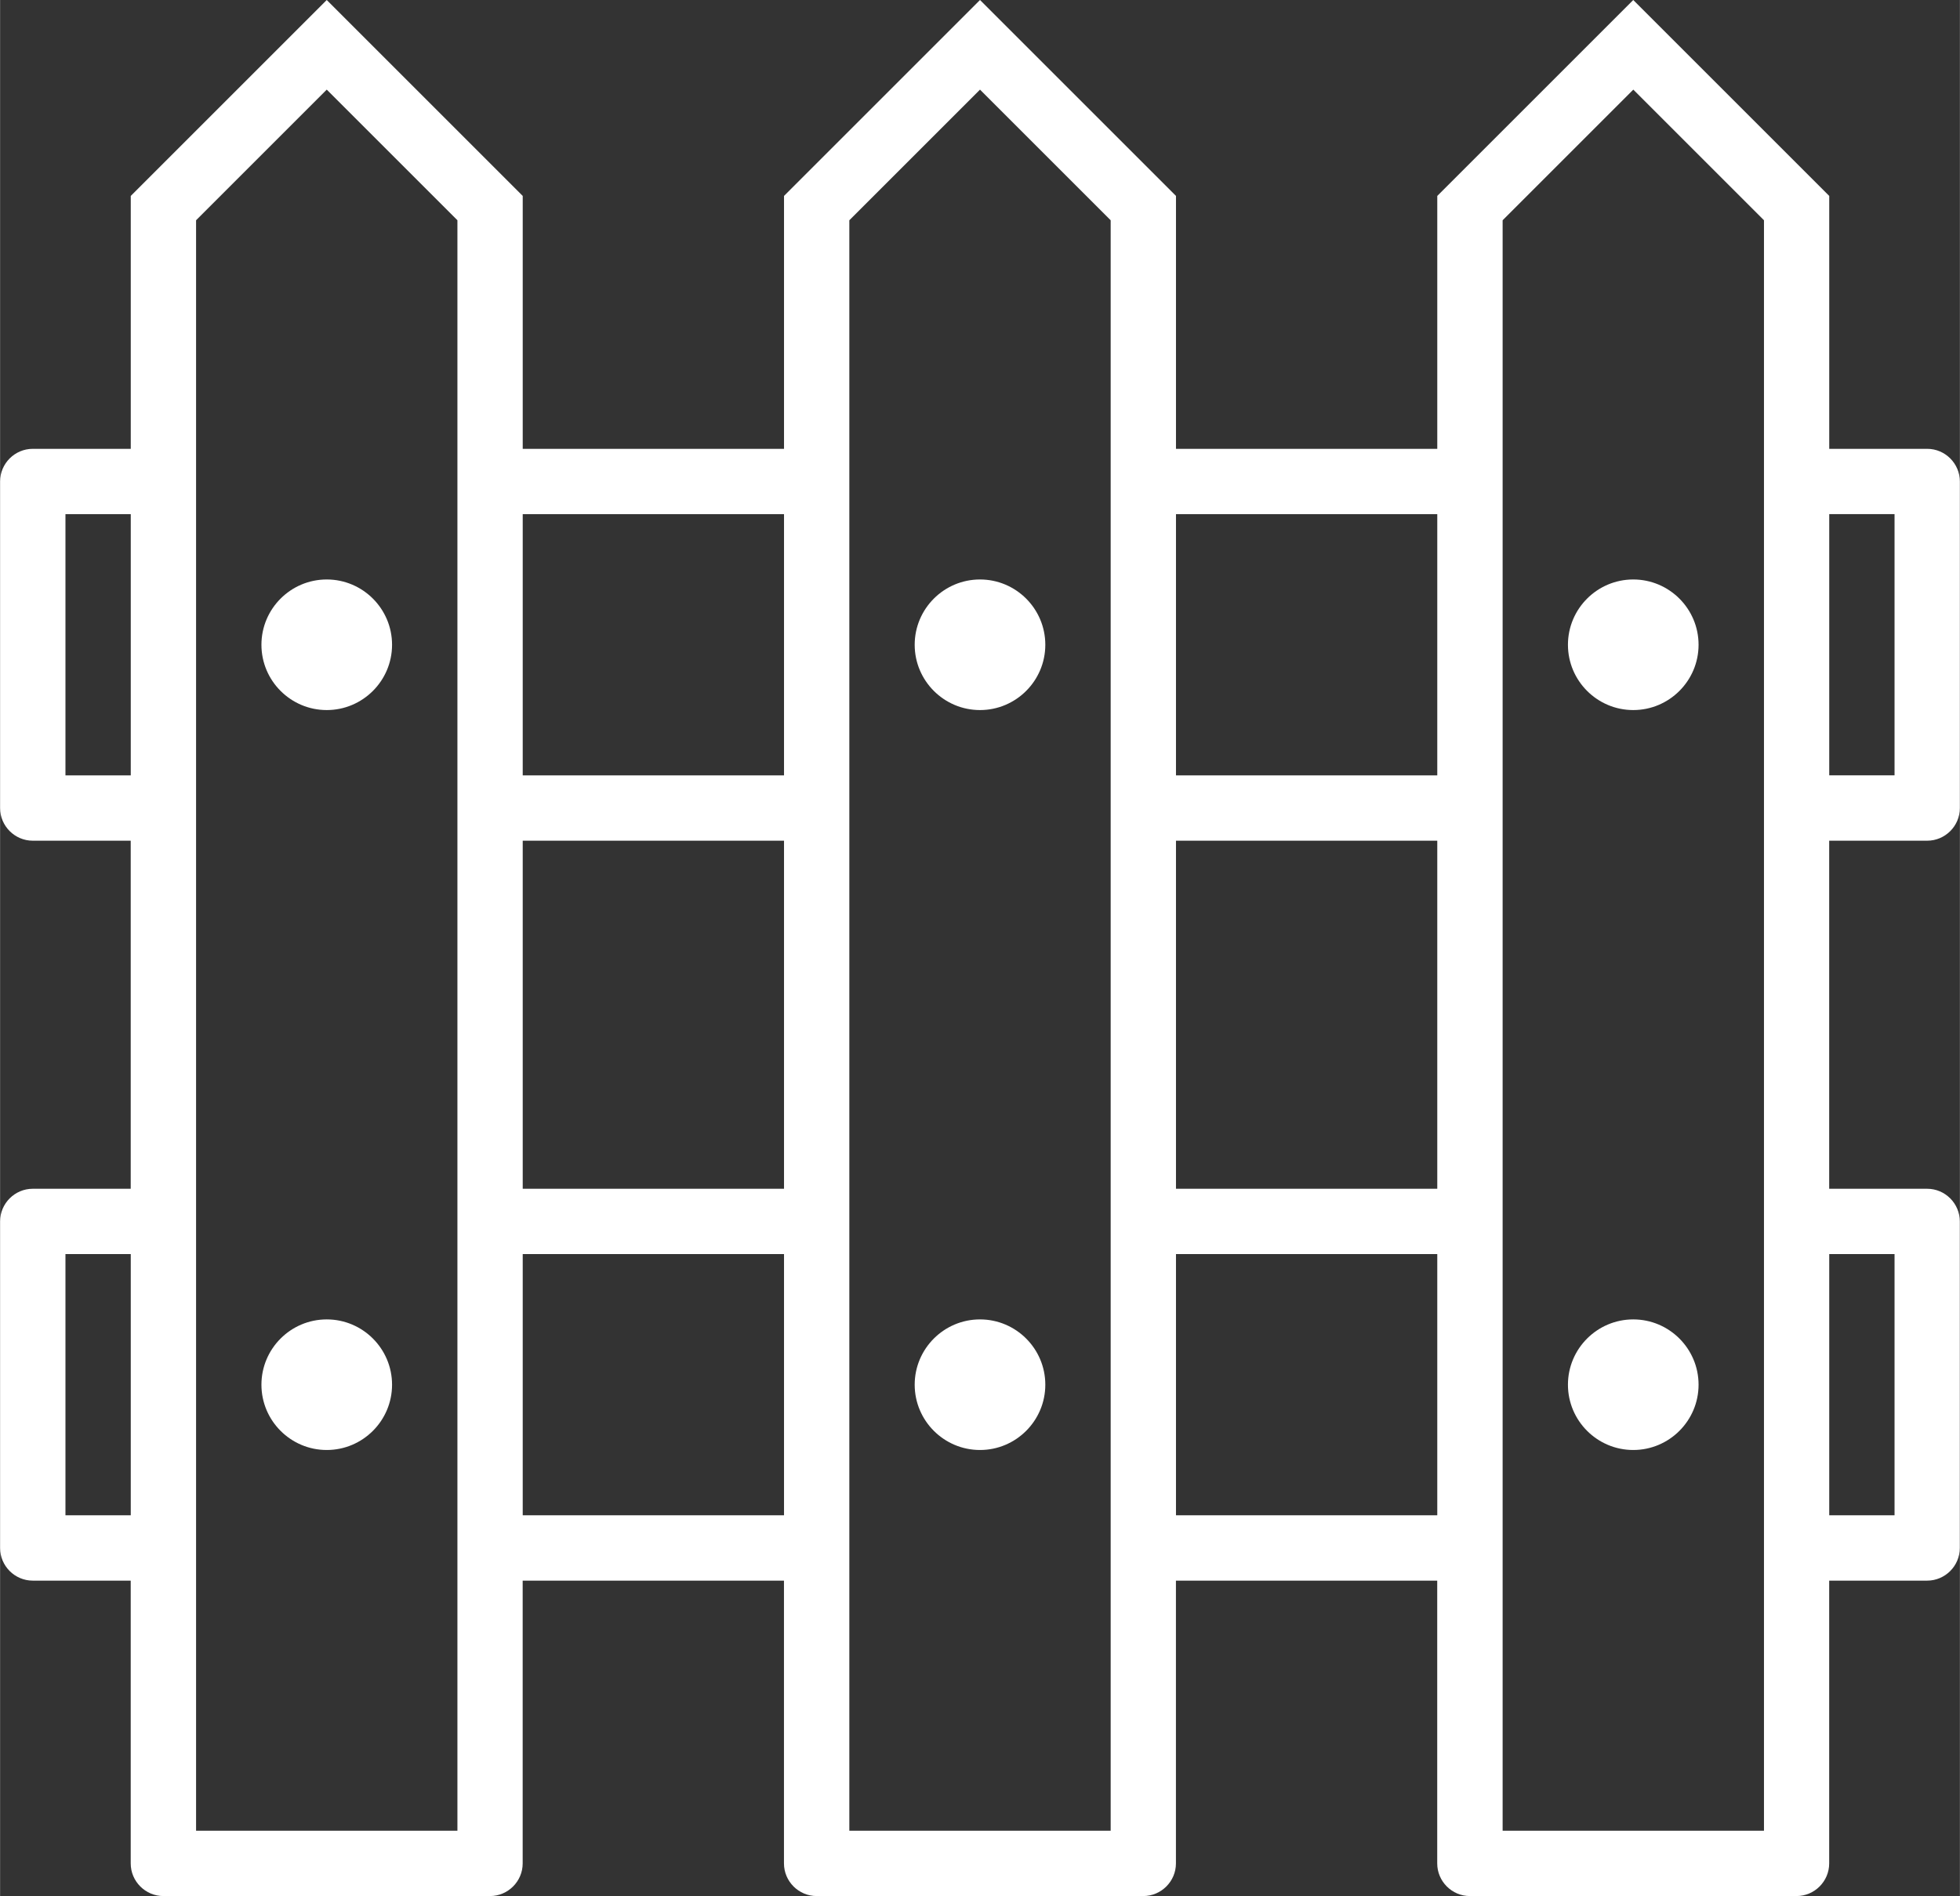 <?xml version="1.0" encoding="UTF-8"?><svg id="Ebene_1" xmlns="http://www.w3.org/2000/svg" width="14.21cm" height="13.75cm" viewBox="0 0 402.7 389.7"><rect x="0" y="0" width="402.7" height="389.7" fill="#333333" stroke="none"/><defs><style>.cls-1{fill:#FFFFFF;stroke-width:0px;}</style></defs><path class="cls-1" d="M395.98,172.79c3.69,0,6.71-3.02,6.71-6.71v-67.12c0-3.69-3.02-6.71-6.71-6.71h-20.13v-51.98L335.58,0l-40.27,40.27v51.98h-53.69v-51.98L201.35,0l-40.27,40.27v51.98h-53.69v-51.98L67.12,0,26.85,40.27v51.98H6.71c-3.69,0-6.71,3.02-6.71,6.71v67.12c0,3.69,3.02,6.71,6.71,6.71h20.13v71.54H6.71c-3.69,0-6.71,3.02-6.71,6.71v67.12c0,3.69,3.02,6.71,6.71,6.71h20.13v58.12c0,3.69,3.02,6.71,6.71,6.71h67.12c3.69,0,6.71-3.02,6.71-6.71v-58.12h53.69v58.12c0,3.69,3.02,6.71,6.71,6.71h67.12c3.69,0,6.71-3.02,6.71-6.71v-58.12h53.69v58.12c0,3.69,3.02,6.71,6.71,6.71h67.12c3.69,0,6.71-3.02,6.71-6.71v-58.12h20.13c3.69,0,6.71-3.02,6.71-6.71v-67.12c0-3.69-3.02-6.71-6.71-6.71h-20.13v-71.54h20.13ZM375.85,105.67h13.42v53.69h-13.42v-53.69ZM26.85,311.44h-13.42v-53.69h13.42v53.69ZM26.85,159.37h-13.42v-53.69h13.42v53.69ZM93.96,376.27h-53.69V45.27l26.85-26.85,26.85,26.85v331ZM161.08,311.44h-53.69v-53.69h53.69v53.69ZM161.08,244.33h-53.69v-71.54h53.69v71.54ZM161.08,159.37h-53.69v-53.69h53.69v53.69ZM228.19,376.27h-53.69V45.27l26.85-26.85,26.85,26.85v331ZM295.31,311.44h-53.69v-53.69h53.69v53.69ZM295.31,244.33h-53.69v-71.54h53.69v71.54ZM295.31,159.37h-53.69v-53.69h53.69v53.69ZM362.43,376.27h-53.69V45.27l26.85-26.85,26.85,26.85v331ZM389.27,257.75v53.69h-13.42v-53.69h13.42Z"/><path class="cls-1" d="M67.12,119.1c-7.4,0-13.42,6.02-13.42,13.42s6.02,13.42,13.42,13.42,13.42-6.02,13.42-13.42-6.02-13.42-13.42-13.42Z"/><path class="cls-1" d="M201.35,119.1c-7.4,0-13.42,6.02-13.42,13.42s6.02,13.42,13.42,13.42,13.42-6.02,13.42-13.42-6.02-13.42-13.42-13.42Z"/><path class="cls-1" d="M335.58,119.1c-7.4,0-13.42,6.02-13.42,13.42s6.02,13.42,13.42,13.42,13.42-6.02,13.42-13.42-6.02-13.42-13.42-13.42Z"/><path class="cls-1" d="M67.12,271.18c-7.4,0-13.42,6.02-13.42,13.42s6.02,13.42,13.42,13.42,13.42-6.02,13.42-13.42-6.02-13.42-13.42-13.42Z"/><path class="cls-1" d="M201.35,271.18c-7.4,0-13.42,6.02-13.42,13.42s6.02,13.42,13.42,13.42,13.42-6.02,13.42-13.42-6.02-13.42-13.42-13.42Z"/><path class="cls-1" d="M335.58,271.18c-7.4,0-13.42,6.02-13.42,13.42s6.02,13.42,13.42,13.42,13.42-6.02,13.42-13.42-6.02-13.42-13.42-13.42Z"/></svg>
